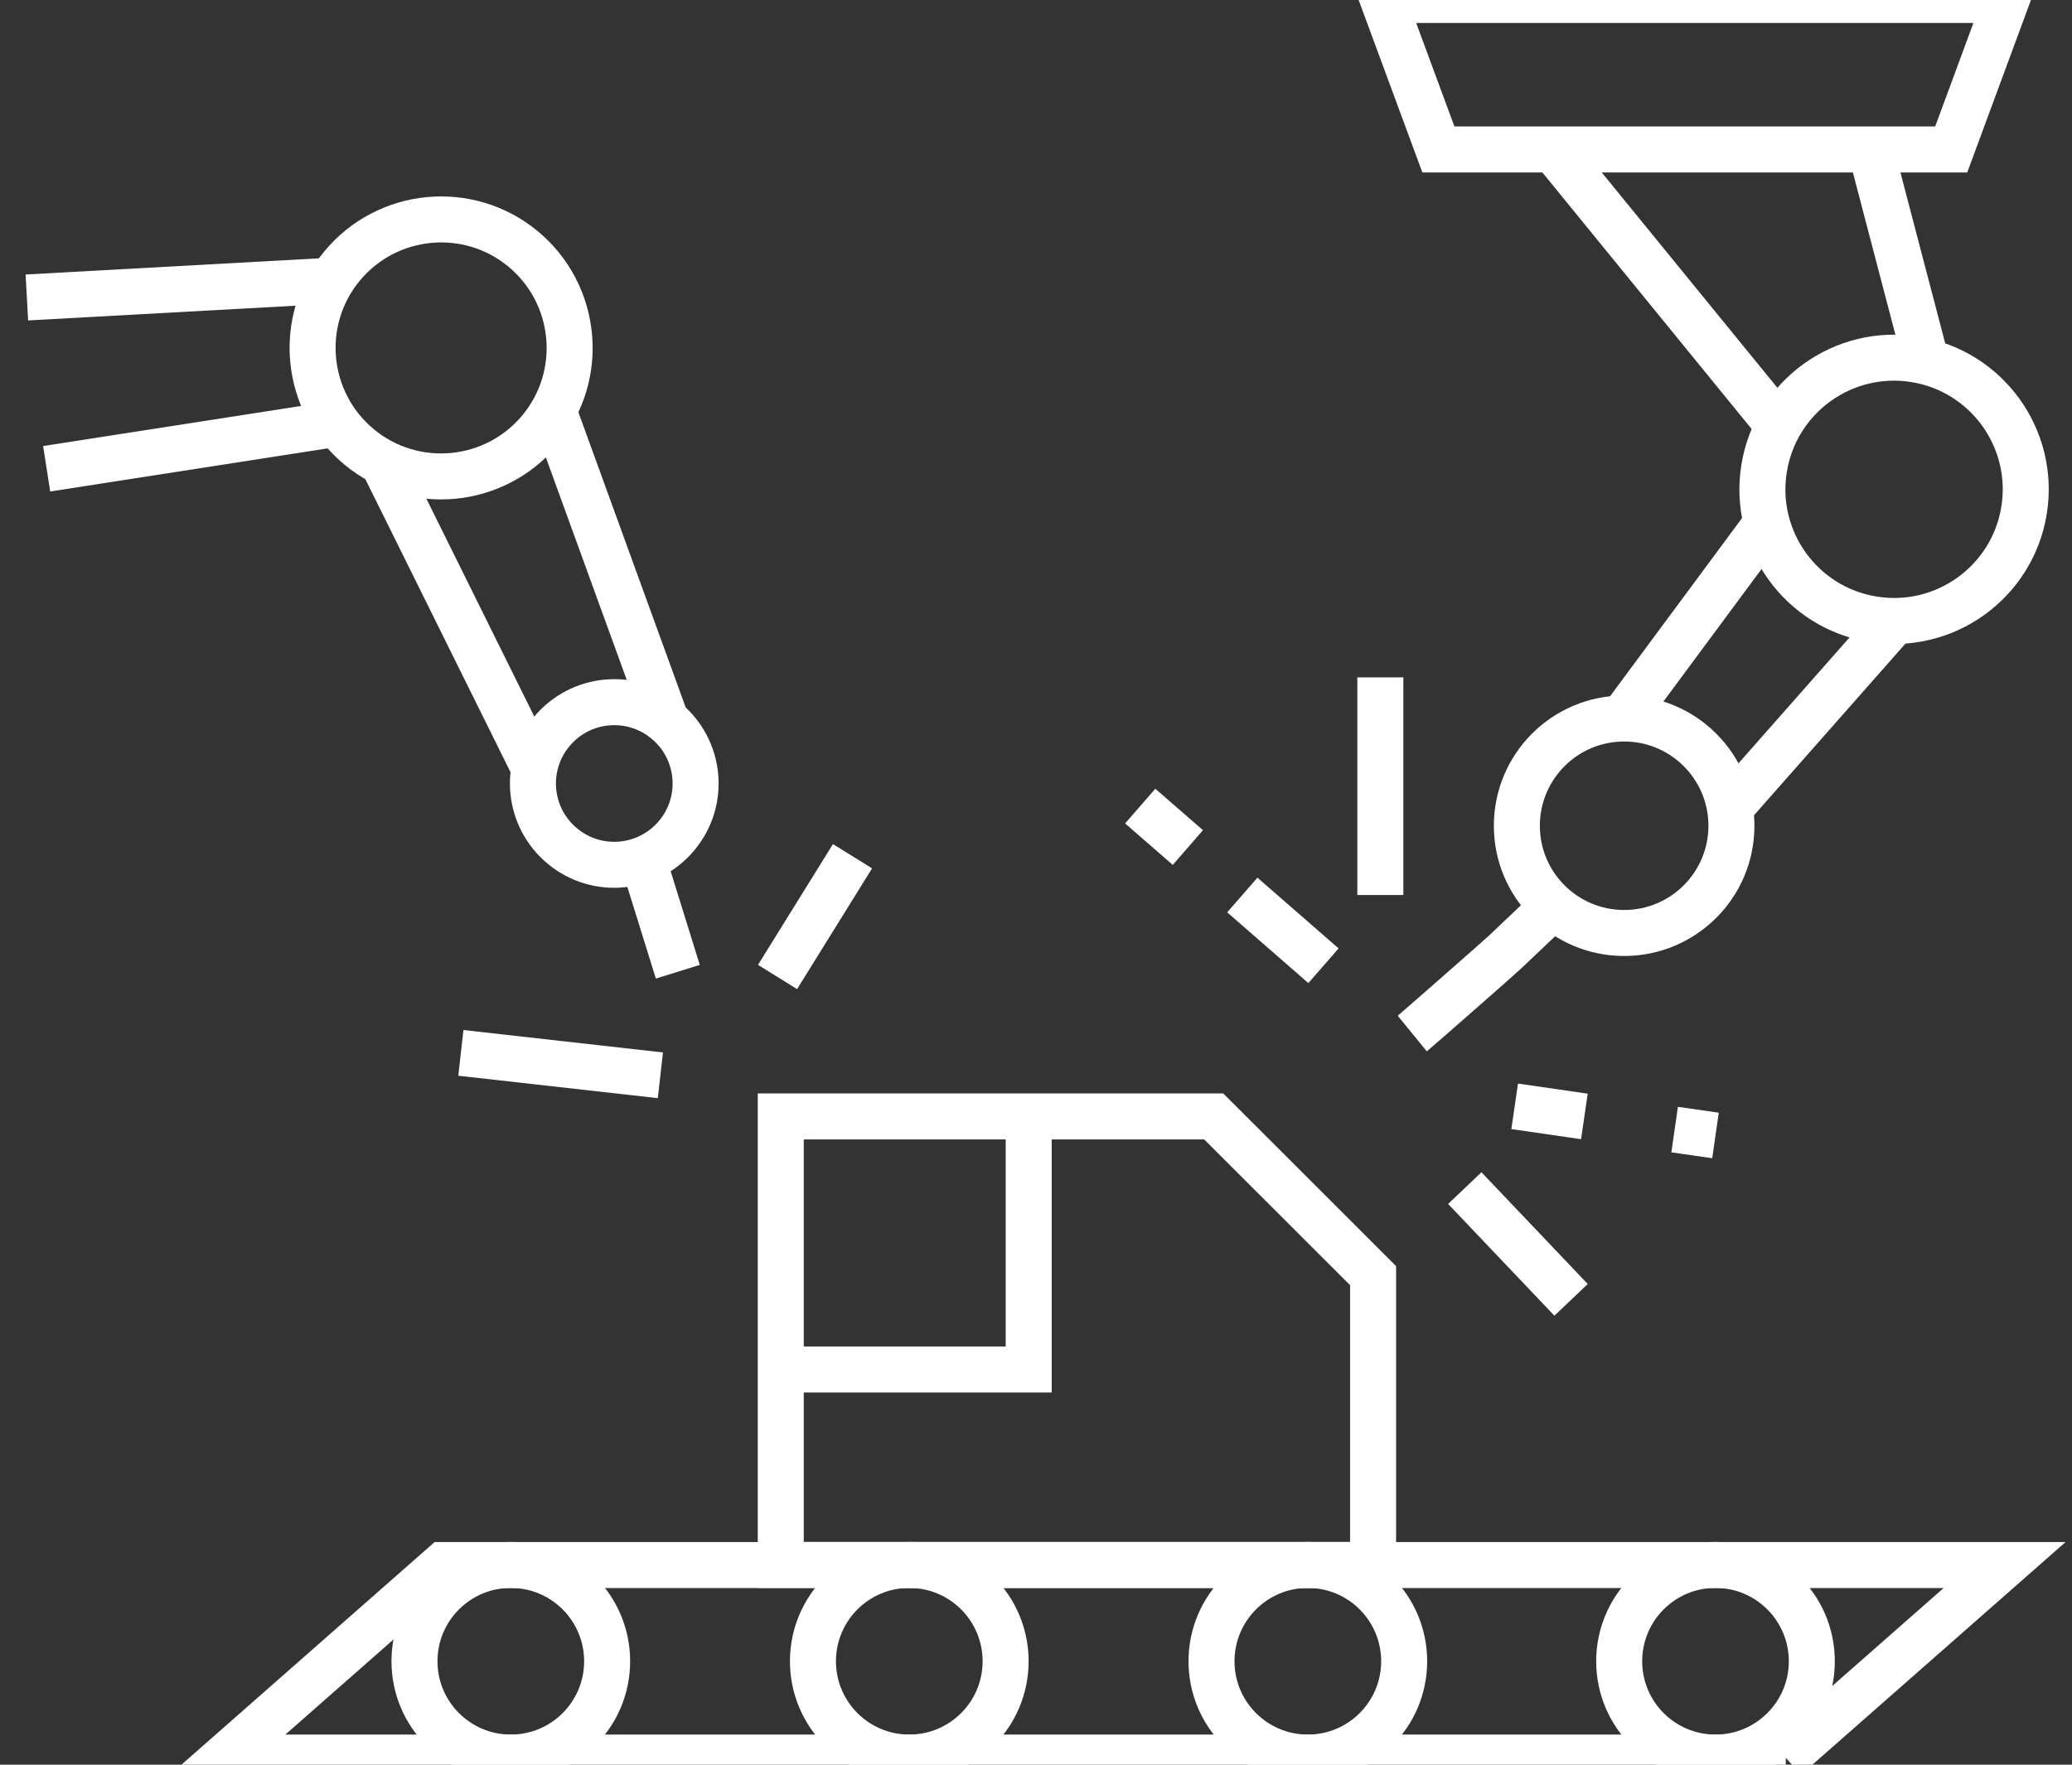 <svg width="54" height="46" viewBox="0 0 54 46" fill="none" xmlns="http://www.w3.org/2000/svg">
<rect x="0" y="0" width="54" height="46" fill="#333333" stroke="none"/>
<path d="M46.541 45.814H5.848L11.553 40.796H52.243L46.538 45.814H46.541Z" stroke="white" stroke-width="1.199" stroke-miterlimit="10"/>
<path d="M14.078 11.205C12.898 12.629 10.786 12.83 9.361 11.651C7.937 10.471 7.736 8.359 8.915 6.934C10.095 5.51 12.207 5.309 13.632 6.488C15.056 7.668 15.257 9.78 14.078 11.205Z" stroke="white" stroke-width="1.199" stroke-miterlimit="10"/>
<path d="M8.788 11.042L1.216 12.219" stroke="white" stroke-width="1.199" stroke-miterlimit="10"/>
<path d="M8.642 7.316L0.7 7.754" stroke="white" stroke-width="1.199" stroke-miterlimit="10"/>
<path d="M17.36 18.791L14.42 10.701" stroke="white" stroke-width="1.199" stroke-miterlimit="10"/>
<path d="M13.838 19.854L9.973 12.051" stroke="white" stroke-width="1.199" stroke-miterlimit="10"/>
<path d="M17.36 18.791C18.262 19.537 18.389 20.872 17.641 21.774C16.895 22.676 15.559 22.803 14.658 22.055C13.756 21.309 13.629 19.973 14.377 19.072C15.123 18.17 16.459 18.043 17.36 18.791Z" stroke="white" stroke-width="1.199" stroke-miterlimit="10"/>
<path d="M16.756 22.405L17.665 25.33" stroke="white" stroke-width="1.199" stroke-miterlimit="10"/>
<path d="M52.75 13.305C53.053 11.435 51.783 9.672 49.913 9.368C48.042 9.065 46.28 10.335 45.976 12.206C45.672 14.076 46.943 15.839 48.813 16.142C50.684 16.446 52.446 15.176 52.75 13.305Z" stroke="white" stroke-width="1.199" stroke-miterlimit="10"/>
<path d="M49.382 16.185L45.124 21.012" stroke="white" stroke-width="1.199" stroke-miterlimit="10"/>
<path d="M46.045 13.641L42.278 18.729" stroke="white" stroke-width="1.199" stroke-miterlimit="10"/>
<path d="M50.2 9.428V9.423L48.752 3.896" stroke="white" stroke-width="1.199" stroke-miterlimit="10"/>
<path d="M40.482 3.896L46.354 11.097" stroke="white" stroke-width="1.199" stroke-miterlimit="10"/>
<path d="M45.124 21.525C45.124 23.069 43.872 24.32 42.328 24.32C40.784 24.32 39.532 23.069 39.532 21.525C39.532 19.981 40.784 18.729 42.328 18.729C43.872 18.729 45.124 19.981 45.124 21.525Z" stroke="white" stroke-width="1.199" stroke-miterlimit="10"/>
<path d="M40.482 23.623L39.23 24.812C39.093 24.944 36.952 26.822 36.806 26.941" stroke="white" stroke-width="1.199" stroke-miterlimit="10"/>
<path d="M37.487 3.896H50.852L52.291 -7.62939e-06H36.048L37.487 3.896Z" stroke="white" stroke-width="1.199" stroke-miterlimit="10"/>
<path d="M43.644 29.445L44.709 29.598" stroke="white" stroke-width="1.199" stroke-miterlimit="10"/>
<path d="M39.475 28.838L41.292 29.102" stroke="white" stroke-width="1.199" stroke-miterlimit="10"/>
<path d="M35.974 23.33V17.657" stroke="white" stroke-width="1.199" stroke-miterlimit="10"/>
<path d="M20.264 25.467L22.218 22.319" stroke="white" stroke-width="1.199" stroke-miterlimit="10"/>
<path d="M17.211 28.03L12.011 27.445" stroke="white" stroke-width="1.199" stroke-miterlimit="10"/>
<path d="M30.958 22.093L29.716 21.012" stroke="white" stroke-width="1.199" stroke-miterlimit="10"/>
<path d="M34.492 25.174L32.377 23.33" stroke="white" stroke-width="1.199" stroke-miterlimit="10"/>
<path d="M38.175 30.97L40.945 33.883" stroke="white" stroke-width="1.199" stroke-miterlimit="10"/>
<path d="M26.81 29.102V35.698H20.585" stroke="white" stroke-width="1.199" stroke-miterlimit="10"/>
<path d="M20.348 40.793H35.785V33.252L31.632 29.102H20.348V40.793Z" stroke="white" stroke-width="1.199" stroke-miterlimit="10"/>
<path d="M44.709 45.814C46.095 45.814 47.219 44.69 47.219 43.304C47.219 41.917 46.095 40.793 44.709 40.793C43.322 40.793 42.199 41.917 42.199 43.304C42.199 44.69 43.322 45.814 44.709 45.814Z" stroke="white" stroke-width="1.199" stroke-miterlimit="10"/>
<path d="M13.313 45.814C14.699 45.814 15.823 44.69 15.823 43.304C15.823 41.917 14.699 40.793 13.313 40.793C11.926 40.793 10.802 41.917 10.802 43.304C10.802 44.69 11.926 45.814 13.313 45.814Z" stroke="white" stroke-width="1.199" stroke-miterlimit="10"/>
<path d="M23.698 45.814C25.084 45.814 26.208 44.69 26.208 43.304C26.208 41.917 25.084 40.793 23.698 40.793C22.311 40.793 21.187 41.917 21.187 43.304C21.187 44.69 22.311 45.814 23.698 45.814Z" stroke="white" stroke-width="1.199" stroke-miterlimit="10"/>
<path d="M34.084 45.814C35.471 45.814 36.595 44.69 36.595 43.304C36.595 41.917 35.471 40.793 34.084 40.793C32.698 40.793 31.574 41.917 31.574 43.304C31.574 44.69 32.698 45.814 34.084 45.814Z" stroke="white" stroke-width="1.199" stroke-miterlimit="10"/>
</svg>
